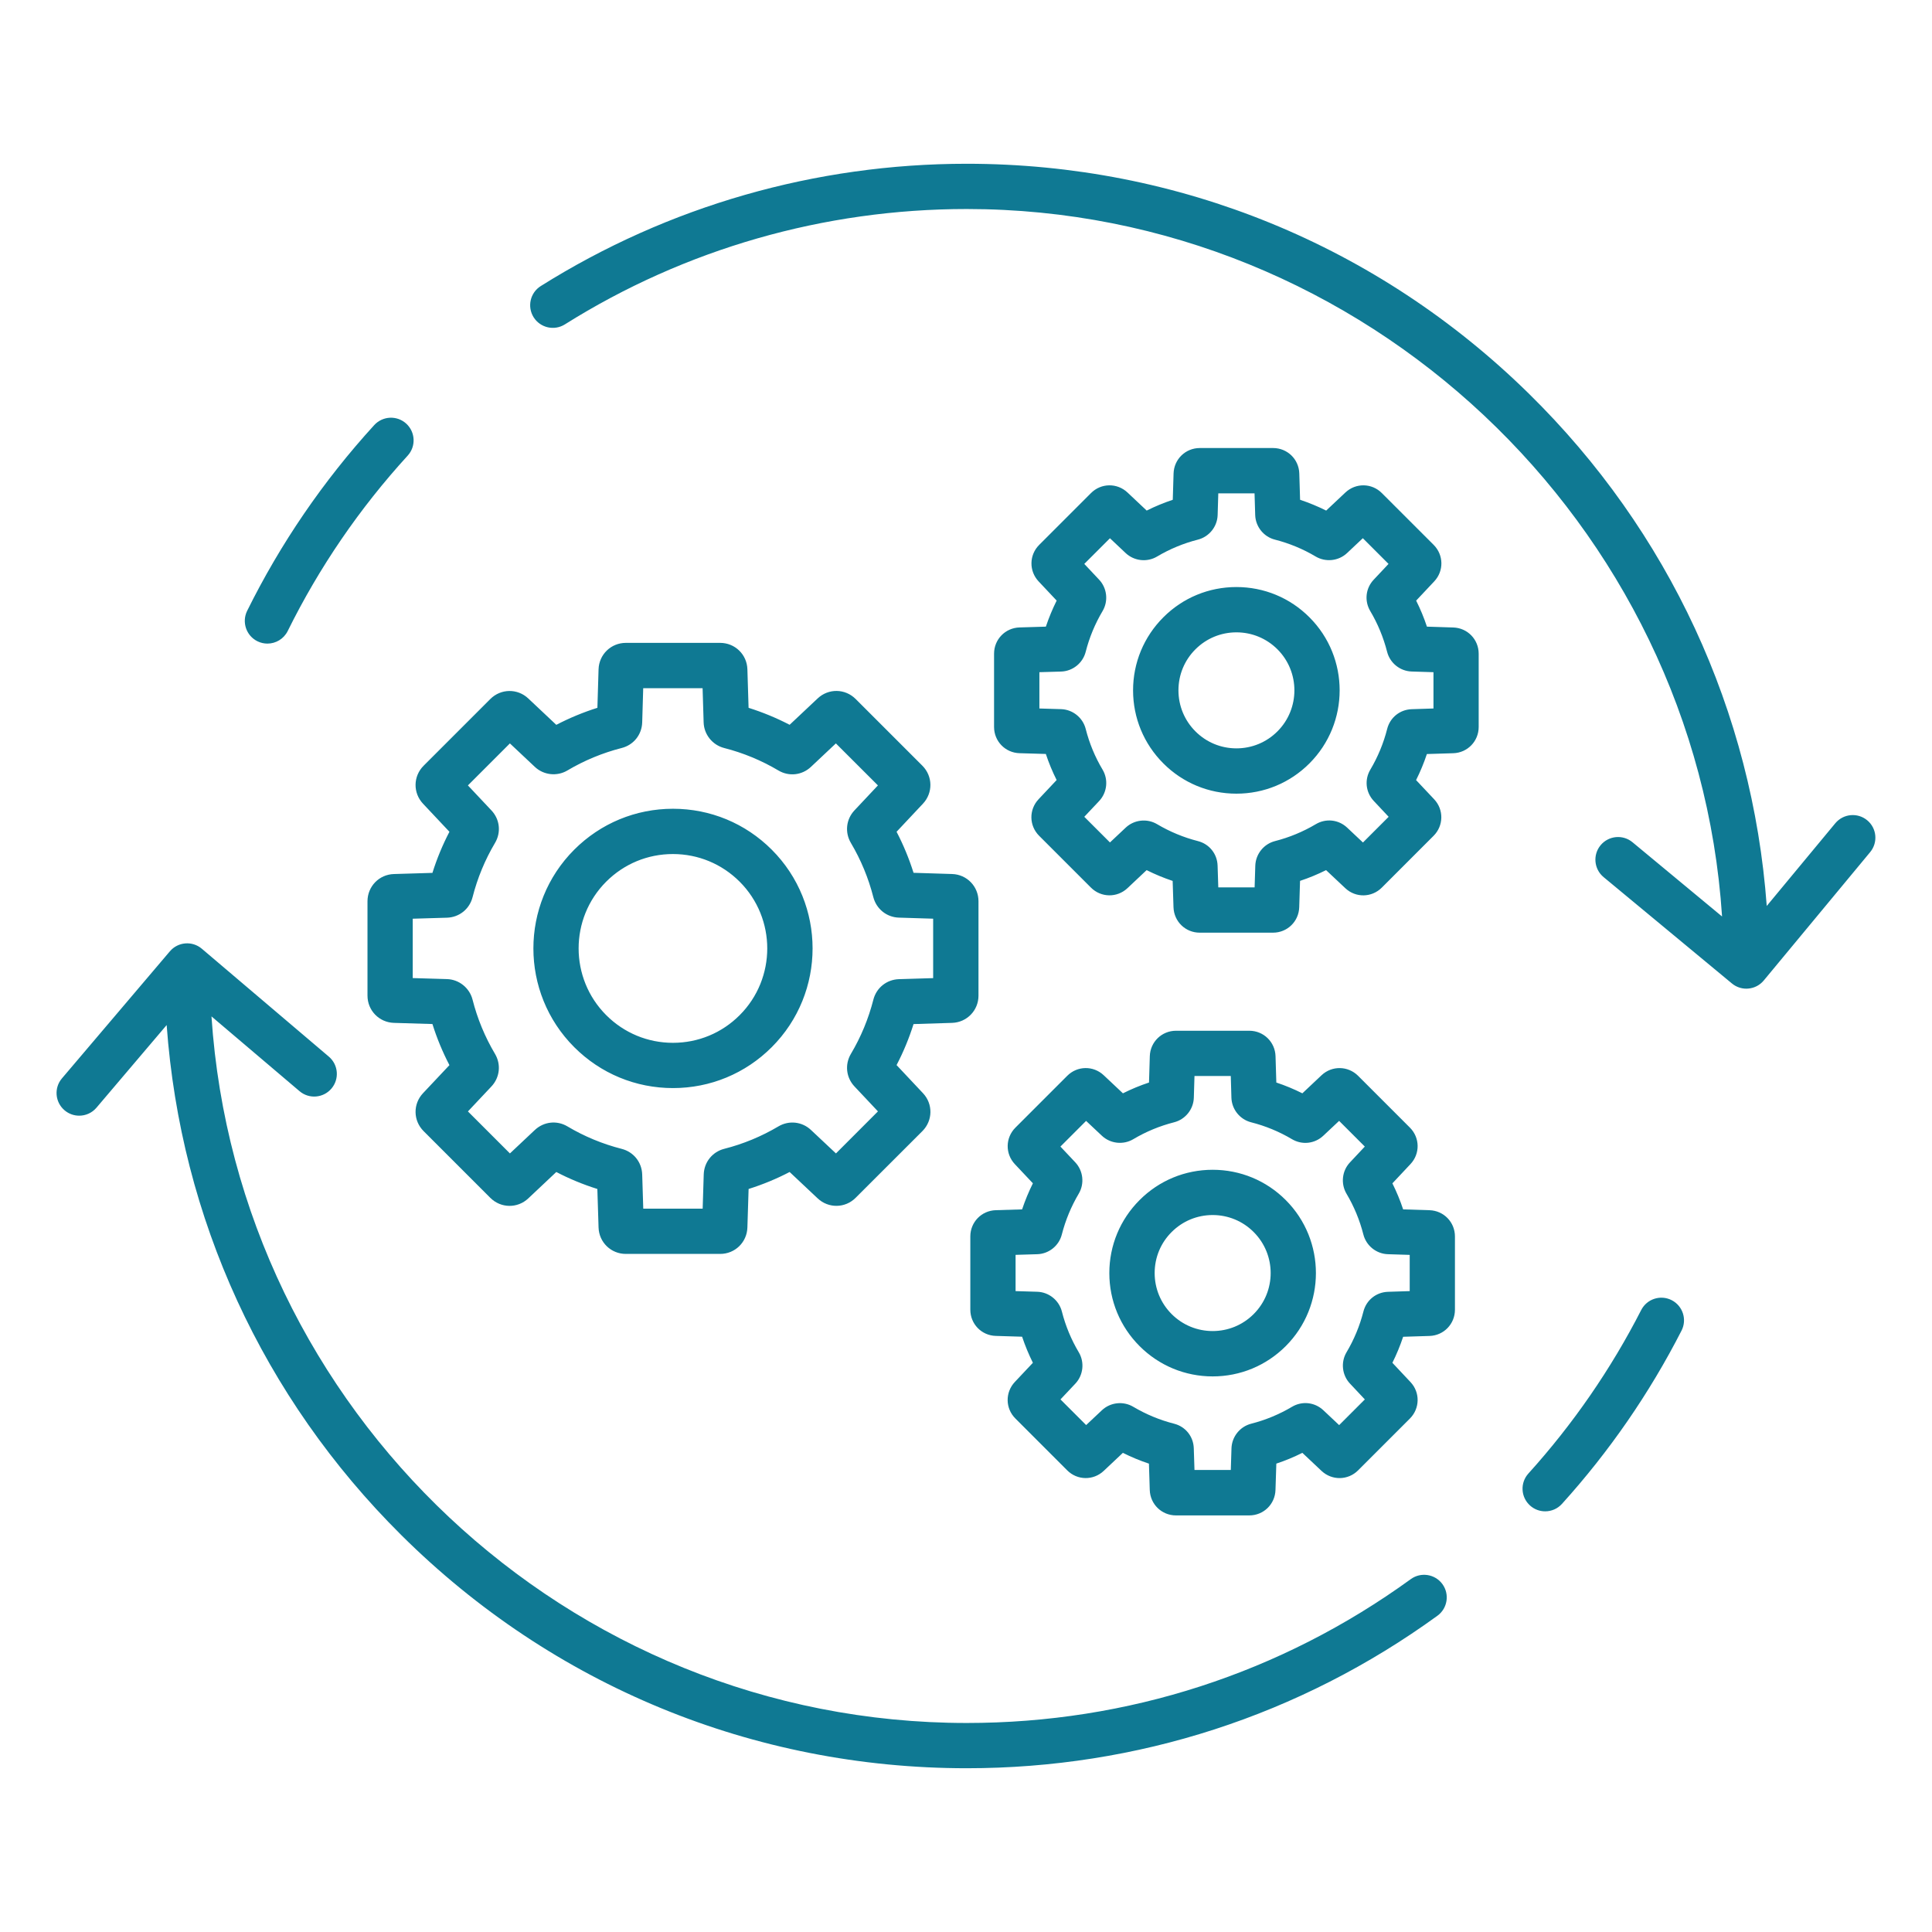 <svg xmlns="http://www.w3.org/2000/svg" width="80" height="80" viewBox="0 0 80 80" fill="none"><path d="M77.44 35.284L73.035 40.598C72.876 40.791 72.648 40.911 72.401 40.934C72.371 40.938 72.343 40.939 72.314 40.939C72.097 40.939 71.884 40.864 71.715 40.723L66.401 36.319C66.003 35.989 65.947 35.397 66.278 34.998C66.609 34.6 67.2 34.545 67.598 34.875L71.307 37.95C70.24 21.67 56.501 8.655 40.031 8.655C34.123 8.655 28.368 10.306 23.389 13.433C22.95 13.708 22.372 13.575 22.096 13.137C21.822 12.698 21.953 12.12 22.392 11.845C27.67 8.531 33.77 6.781 40.031 6.781C48.789 6.781 57.053 10.159 63.301 16.294C69.106 21.991 72.564 29.469 73.157 37.514L75.996 34.089C76.328 33.691 76.918 33.636 77.317 33.966C77.715 34.295 77.77 34.886 77.44 35.284ZM69.22 53.837C68.759 53.602 68.195 53.784 67.959 54.245C66.707 56.692 65.136 58.97 63.287 61.016C62.94 61.4 62.97 61.992 63.354 62.339C63.534 62.502 63.759 62.581 63.982 62.581C64.239 62.581 64.493 62.477 64.678 62.272C66.637 60.105 68.303 57.691 69.629 55.097C69.864 54.638 69.681 54.073 69.22 53.837ZM10.659 26.553C10.793 26.619 10.934 26.65 11.073 26.65C11.418 26.65 11.751 26.458 11.914 26.128C13.217 23.491 14.889 21.047 16.881 18.867C17.231 18.484 17.203 17.892 16.822 17.542C16.439 17.192 15.847 17.22 15.496 17.602C13.386 19.913 11.615 22.502 10.232 25.297C10.006 25.761 10.195 26.323 10.659 26.553ZM58.418 65.388C53.047 69.284 46.689 71.345 40.031 71.345C23.493 71.345 9.839 58.383 8.757 42.087L12.403 45.183C12.798 45.519 13.389 45.47 13.725 45.075C14.06 44.68 14.012 44.089 13.617 43.753L8.356 39.284C7.962 38.95 7.37 38.997 7.034 39.392L2.565 44.653C2.229 45.048 2.278 45.639 2.673 45.975C2.85 46.125 3.065 46.198 3.279 46.198C3.545 46.198 3.809 46.086 3.995 45.867L6.901 42.445C7.479 50.436 10.881 57.867 16.618 63.566C22.884 69.791 31.198 73.219 40.031 73.219C47.087 73.219 53.826 71.036 59.52 66.905C59.939 66.6 60.032 66.014 59.728 65.595C59.423 65.177 58.837 65.084 58.418 65.388ZM17.517 33.28C17.095 32.833 17.106 32.142 17.54 31.708L20.303 28.945C20.737 28.511 21.428 28.5 21.875 28.922L23.035 30.014C23.581 29.73 24.15 29.494 24.737 29.309L24.785 27.716C24.804 27.102 25.3 26.62 25.914 26.62H29.82C30.434 26.62 30.931 27.102 30.948 27.716L30.997 29.309C31.582 29.494 32.151 29.728 32.697 30.012L33.859 28.919C34.306 28.498 34.996 28.509 35.431 28.944L38.193 31.706C38.628 32.141 38.637 32.831 38.218 33.278L37.125 34.442C37.409 34.986 37.643 35.555 37.828 36.141L39.423 36.191C40.037 36.209 40.517 36.705 40.517 37.319V41.227C40.517 41.841 40.035 42.336 39.423 42.355L37.828 42.405C37.643 42.991 37.409 43.559 37.125 44.103L38.218 45.266C38.639 45.712 38.628 46.403 38.195 46.836L35.431 49.598C34.998 50.033 34.307 50.044 33.859 49.623L32.697 48.53C32.153 48.814 31.584 49.048 30.998 49.233L30.948 50.828C30.929 51.442 30.434 51.922 29.82 51.922H25.914C25.3 51.922 24.804 51.441 24.785 50.828L24.735 49.233C24.148 49.048 23.579 48.814 23.035 48.53L21.875 49.623C21.428 50.045 20.737 50.034 20.303 49.6L17.54 46.837C17.106 46.403 17.095 45.712 17.517 45.266L18.61 44.105C18.326 43.559 18.09 42.991 17.906 42.403L16.312 42.355C15.698 42.336 15.217 41.841 15.217 41.227V37.32C15.217 36.706 15.698 36.209 16.312 36.192L17.906 36.144C18.09 35.556 18.326 34.987 18.61 34.442L17.517 33.28ZM20.498 34.903C20.082 35.603 19.77 36.359 19.568 37.15C19.442 37.644 19.015 37.984 18.507 38L17.09 38.042V40.5L18.507 40.542C19.007 40.556 19.443 40.906 19.567 41.392C19.768 42.183 20.081 42.939 20.497 43.639C20.756 44.077 20.697 44.619 20.346 44.991L19.376 46.022L21.115 47.761L22.146 46.791C22.517 46.442 23.059 46.381 23.497 46.642C24.197 47.058 24.951 47.37 25.742 47.572C26.234 47.697 26.575 48.122 26.592 48.63L26.636 50.048H29.096L29.14 48.63C29.156 48.122 29.498 47.695 29.99 47.57C30.779 47.369 31.534 47.056 32.232 46.642C32.67 46.383 33.212 46.442 33.582 46.791L34.615 47.761L36.354 46.02L35.382 44.987C35.035 44.619 34.975 44.077 35.234 43.639C35.65 42.939 35.962 42.184 36.164 41.395C36.289 40.903 36.714 40.562 37.221 40.545L38.64 40.502V38.041L37.221 37.997C36.714 37.981 36.289 37.639 36.162 37.147C35.961 36.358 35.648 35.603 35.234 34.905C34.975 34.467 35.034 33.925 35.382 33.555L36.353 32.522L34.612 30.783L33.579 31.755C33.209 32.103 32.667 32.163 32.231 31.903C31.531 31.488 30.776 31.175 29.985 30.973C29.5 30.848 29.15 30.413 29.136 29.911L29.093 28.497H26.634L26.592 29.914C26.576 30.422 26.235 30.848 25.742 30.973C24.951 31.175 24.195 31.488 23.495 31.903C23.065 32.159 22.509 32.098 22.145 31.753L21.114 30.783L19.375 32.522L20.345 33.553C20.698 33.923 20.757 34.466 20.498 34.903ZM23.778 43.361C21.523 41.106 21.523 37.438 23.778 35.183C24.87 34.091 26.323 33.489 27.867 33.489C29.412 33.489 30.864 34.091 31.956 35.183C34.211 37.438 34.211 41.106 31.956 43.361C30.864 44.453 29.412 45.055 27.867 45.055C26.322 45.055 24.87 44.453 23.778 43.361ZM25.103 42.036C25.84 42.773 26.822 43.181 27.865 43.181C28.909 43.181 29.89 42.775 30.628 42.036C32.151 40.513 32.151 38.033 30.628 36.509C29.89 35.772 28.909 35.364 27.864 35.364C26.818 35.364 25.839 35.77 25.1 36.509C23.579 38.033 23.579 40.511 25.103 42.036ZM60.246 51.198V54.233C60.246 54.822 59.784 55.3 59.195 55.319L58.101 55.353C57.978 55.722 57.829 56.083 57.656 56.431L58.404 57.227C58.809 57.656 58.798 58.32 58.381 58.739L56.236 60.884C55.818 61.302 55.154 61.312 54.723 60.908L53.928 60.159C53.579 60.333 53.22 60.483 52.85 60.605L52.815 61.697C52.797 62.288 52.32 62.75 51.729 62.75H48.695C48.104 62.75 47.628 62.288 47.609 61.697L47.575 60.606C47.204 60.483 46.845 60.334 46.496 60.159L45.703 60.906C45.273 61.311 44.607 61.302 44.19 60.883L42.045 58.737C41.626 58.319 41.617 57.655 42.023 57.223L42.77 56.43C42.596 56.081 42.447 55.72 42.323 55.35L41.232 55.317C40.642 55.3 40.179 54.823 40.179 54.231V51.197C40.179 50.606 40.642 50.13 41.232 50.111L42.323 50.078C42.447 49.708 42.596 49.347 42.77 48.998L42.023 48.205C41.618 47.775 41.628 47.111 42.047 46.692L44.192 44.547C44.609 44.128 45.275 44.119 45.704 44.525L46.498 45.272C46.846 45.097 47.207 44.948 47.578 44.825L47.611 43.734C47.629 43.144 48.106 42.681 48.697 42.681H51.731C52.322 42.681 52.798 43.144 52.817 43.734L52.85 44.825C53.22 44.948 53.579 45.097 53.928 45.272L54.723 44.523C55.153 44.119 55.817 44.13 56.236 44.547L58.381 46.692C58.798 47.109 58.809 47.773 58.404 48.203L57.656 49C57.829 49.348 57.979 49.708 58.101 50.078L59.193 50.112C59.784 50.131 60.246 50.608 60.246 51.198ZM58.371 51.962L57.473 51.934C56.992 51.92 56.573 51.584 56.454 51.117C56.303 50.523 56.068 49.956 55.756 49.43C55.511 49.016 55.568 48.481 55.9 48.131L56.514 47.477L55.45 46.413L54.795 47.028C54.439 47.362 53.917 47.42 53.496 47.17C52.97 46.858 52.403 46.623 51.807 46.472C51.34 46.353 51.004 45.934 50.99 45.452L50.964 44.555H49.461L49.434 45.452C49.42 45.933 49.084 46.353 48.615 46.472C48.022 46.623 47.453 46.858 46.926 47.172C46.512 47.417 45.978 47.359 45.626 47.028L44.973 46.414L43.91 47.477L44.525 48.13C44.854 48.48 44.914 49.014 44.668 49.428C44.356 49.955 44.12 50.523 43.968 51.117C43.85 51.584 43.431 51.92 42.95 51.934L42.053 51.961V53.462L42.95 53.489C43.431 53.503 43.851 53.841 43.97 54.306C44.121 54.902 44.357 55.47 44.67 55.995C44.917 56.411 44.857 56.945 44.526 57.295L43.912 57.947L44.975 59.009L45.628 58.395C45.978 58.066 46.512 58.006 46.926 58.252C47.453 58.564 48.02 58.8 48.615 58.952C49.089 59.072 49.417 59.481 49.432 59.97L49.461 60.869H50.965L50.993 59.97C51.009 59.489 51.345 59.07 51.812 58.952C52.404 58.8 52.971 58.566 53.498 58.253C53.918 58.003 54.44 58.061 54.797 58.395L55.451 59.011L56.515 57.947L55.9 57.292C55.57 56.942 55.511 56.408 55.757 55.994C56.07 55.469 56.304 54.9 56.456 54.308C56.576 53.834 56.986 53.506 57.475 53.491L58.373 53.462V51.962H58.371ZM53.239 49.691C54.906 51.358 54.906 54.072 53.239 55.741C52.431 56.548 51.356 56.994 50.214 56.994C49.072 56.994 47.996 56.548 47.189 55.741C46.381 54.933 45.935 53.858 45.935 52.716C45.935 51.573 46.381 50.498 47.189 49.691C47.996 48.883 49.07 48.438 50.214 48.438C51.356 48.438 52.431 48.883 53.239 49.691ZM51.912 51.016C51.459 50.562 50.854 50.312 50.214 50.312C49.573 50.312 48.968 50.562 48.515 51.016C48.06 51.469 47.812 52.073 47.812 52.714C47.812 53.355 48.062 53.959 48.515 54.413C48.968 54.866 49.573 55.116 50.214 55.116C50.854 55.116 51.459 54.866 51.912 54.413C52.85 53.477 52.85 51.953 51.912 51.016ZM61.229 27.069V30.103C61.229 30.692 60.767 31.17 60.178 31.189L59.084 31.223C58.961 31.592 58.812 31.953 58.637 32.302L59.386 33.097C59.79 33.527 59.779 34.191 59.362 34.609L57.217 36.755C56.8 37.172 56.136 37.183 55.706 36.778L54.91 36.03C54.562 36.203 54.203 36.353 53.832 36.475L53.798 37.567C53.779 38.158 53.303 38.62 52.712 38.62H49.678C49.087 38.62 48.611 38.158 48.592 37.567L48.557 36.477C48.187 36.353 47.828 36.205 47.479 36.03L46.686 36.777C46.256 37.181 45.592 37.172 45.173 36.753L43.028 34.608C42.609 34.189 42.6 33.525 43.006 33.094L43.753 32.3C43.578 31.952 43.429 31.591 43.306 31.22L42.215 31.188C41.625 31.17 41.162 30.694 41.162 30.102V27.067C41.162 26.477 41.625 25.998 42.217 25.981L43.307 25.948C43.431 25.578 43.581 25.217 43.754 24.869L43.007 24.075C42.603 23.645 42.612 22.98 43.031 22.562L45.176 20.417C45.593 19.998 46.259 19.989 46.689 20.395L47.482 21.142C47.831 20.967 48.192 20.819 48.562 20.695L48.595 19.605C48.614 19.014 49.09 18.552 49.681 18.552H52.715C53.307 18.552 53.784 19.016 53.801 19.606L53.834 20.695C54.204 20.819 54.564 20.967 54.914 21.142L55.709 20.394C56.139 19.989 56.804 19.998 57.221 20.419L59.365 22.562C59.782 22.98 59.793 23.644 59.389 24.073L58.64 24.87C58.814 25.219 58.964 25.578 59.086 25.948L60.178 25.983C60.767 26.002 61.229 26.478 61.229 27.069ZM59.354 27.834L58.456 27.806C57.975 27.792 57.556 27.456 57.437 26.989C57.285 26.395 57.051 25.828 56.739 25.302C56.49 24.881 56.547 24.359 56.881 24.005L57.496 23.35L56.432 22.286L55.778 22.902C55.428 23.231 54.893 23.289 54.479 23.044C53.953 22.731 53.386 22.497 52.792 22.345C52.325 22.227 51.989 21.806 51.975 21.325L51.948 20.428H50.447L50.42 21.325C50.406 21.806 50.07 22.225 49.603 22.345C49.007 22.497 48.44 22.731 47.912 23.045C47.498 23.291 46.964 23.233 46.612 22.902L45.961 22.288L44.898 23.35L45.512 24.003C45.842 24.353 45.901 24.887 45.656 25.302C45.343 25.828 45.107 26.397 44.956 26.991C44.837 27.458 44.417 27.794 43.935 27.808L43.039 27.834V29.337L43.935 29.364C44.417 29.378 44.837 29.716 44.956 30.181C45.107 30.777 45.342 31.344 45.656 31.87C45.903 32.286 45.843 32.82 45.512 33.17L44.898 33.822L45.961 34.884L46.614 34.27C46.964 33.941 47.498 33.881 47.912 34.127C48.439 34.439 49.007 34.675 49.601 34.827C50.075 34.947 50.403 35.356 50.418 35.845L50.447 36.744H51.951L51.979 35.845C51.995 35.364 52.331 34.945 52.798 34.827C53.39 34.675 53.957 34.441 54.484 34.128C54.904 33.878 55.426 33.936 55.782 34.27L56.437 34.886L57.501 33.822L56.886 33.167C56.551 32.811 56.493 32.289 56.742 31.87C57.054 31.344 57.289 30.777 57.44 30.183C57.56 29.709 57.97 29.381 58.459 29.366L59.357 29.337V27.834H59.354ZM54.221 25.561C55.889 27.228 55.889 29.942 54.221 31.611C53.414 32.419 52.339 32.864 51.197 32.864C50.054 32.864 48.979 32.419 48.172 31.611C47.364 30.803 46.918 29.728 46.918 28.586C46.918 27.444 47.364 26.369 48.172 25.561C48.979 24.753 50.053 24.308 51.197 24.308C52.34 24.308 53.414 24.753 54.221 25.561ZM52.897 26.887C52.443 26.434 51.839 26.184 51.198 26.184C50.557 26.184 49.953 26.434 49.5 26.887C49.045 27.341 48.797 27.945 48.797 28.586C48.797 29.227 49.047 29.831 49.5 30.284C49.953 30.738 50.557 30.988 51.198 30.988C51.839 30.988 52.443 30.738 52.897 30.284C53.832 29.348 53.832 27.823 52.897 26.887Z" fill="#0F7993"></path></svg>